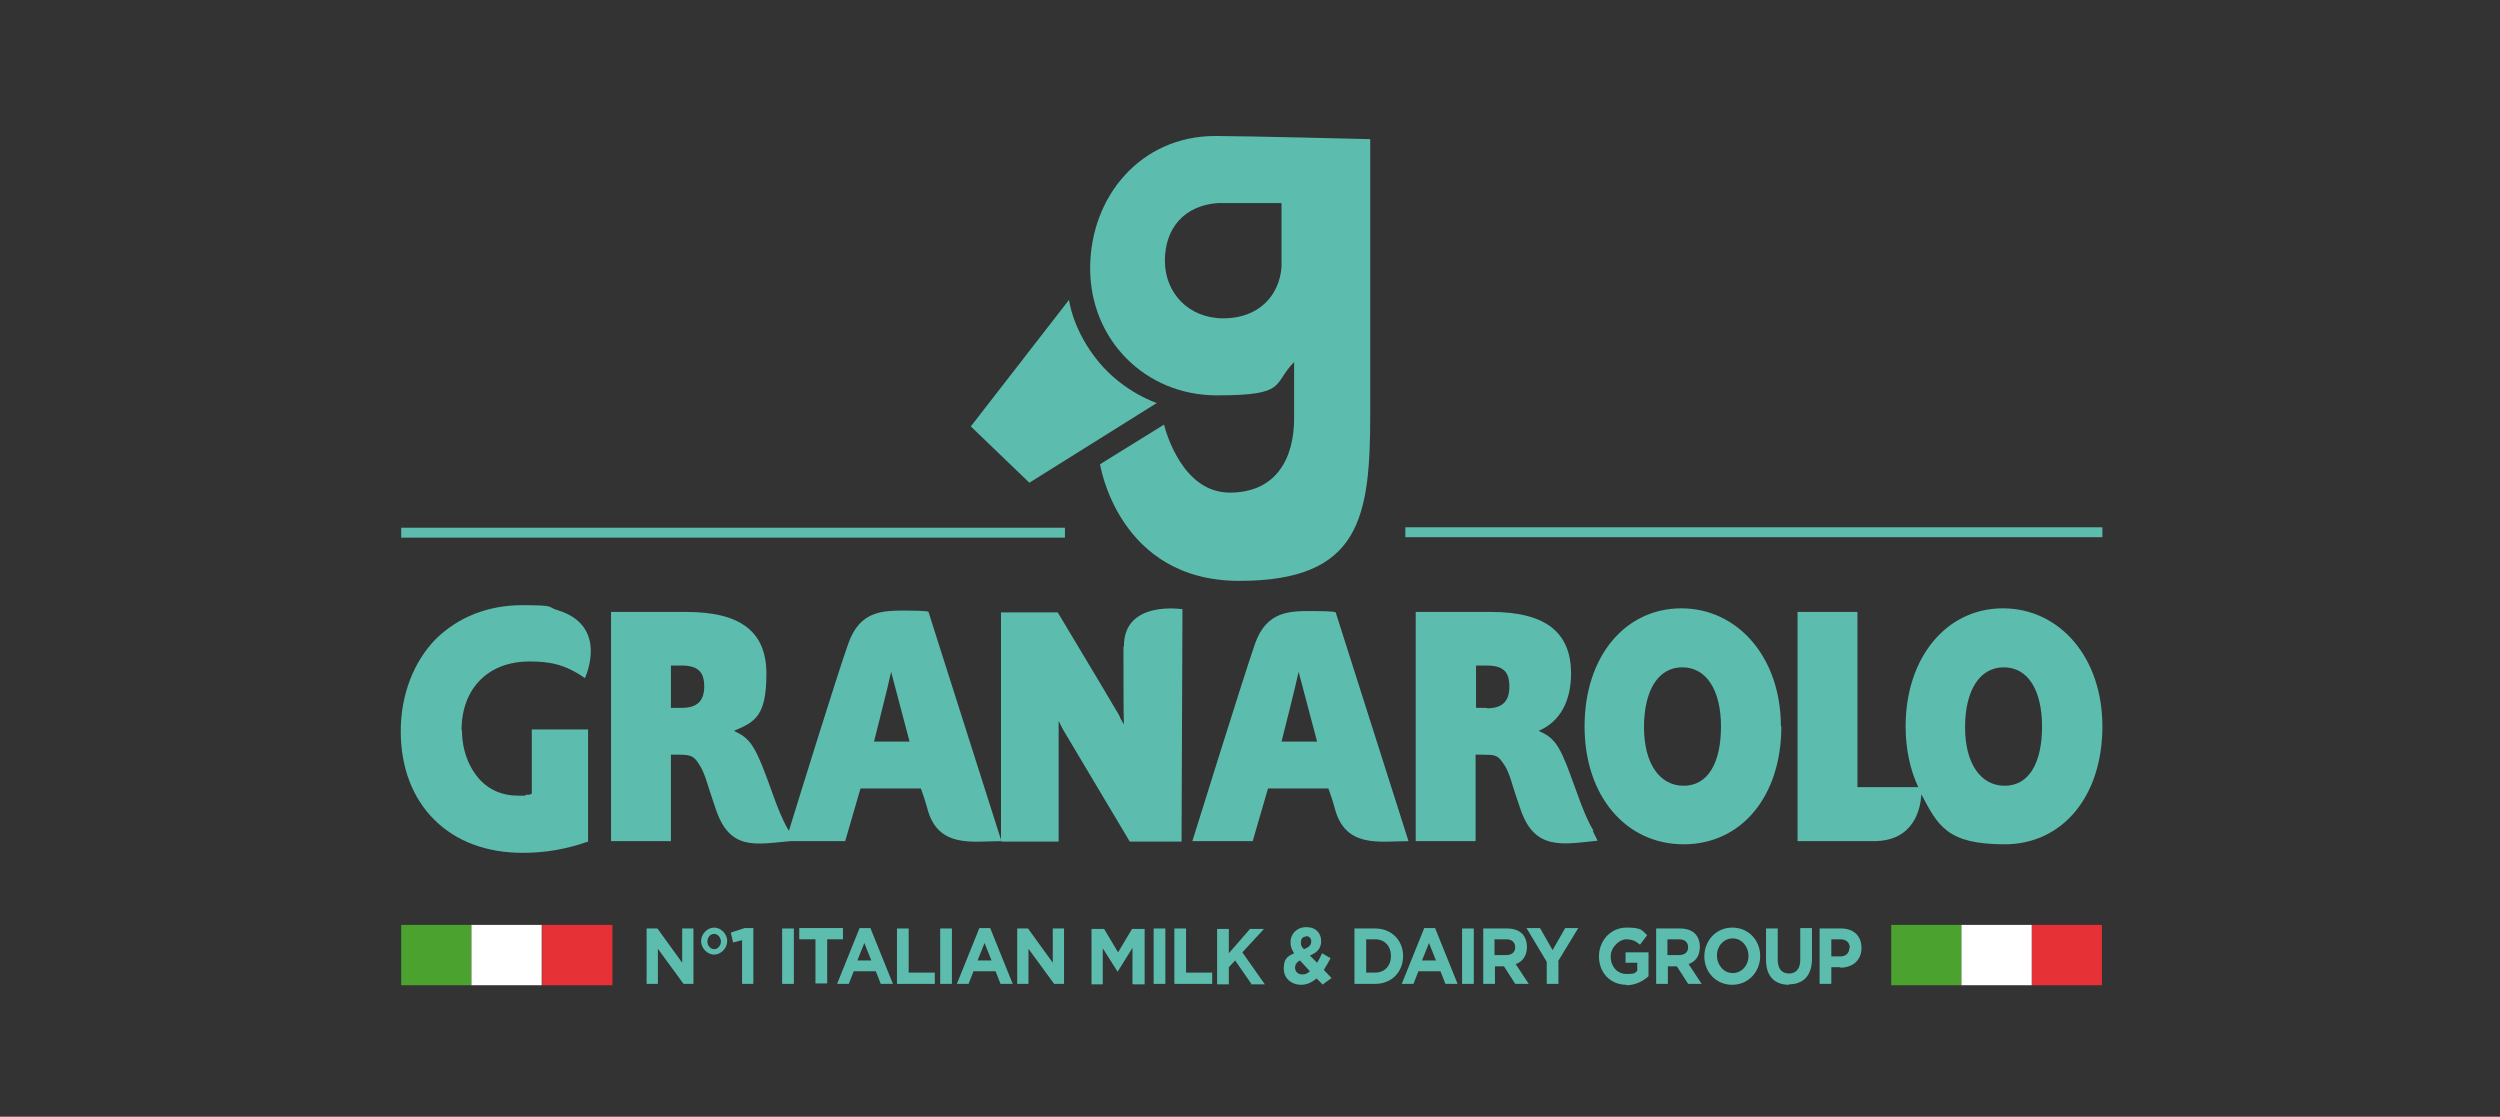 <svg xmlns="http://www.w3.org/2000/svg" xmlns:xlink="http://www.w3.org/1999/xlink" id="Layer_1" viewBox="0 0 555.2 248"><rect x="0" y="0" width="555.2" height="248" fill="#333333" stroke="none"/><defs><style>      .st0 {        fill: #5cbdae;      }      .st1 {        fill: #fff;      }      .st2 {        fill: #e63137;      }      .st3 {        fill: #4ca22f;      }    </style></defs><g><rect class="st0" x="89.1" y="117.2" width="147.4" height="2.2"></rect><rect class="st0" x="312.1" y="117.1" width="154.8" height="2.2"></rect><g><path class="st0" d="M304.3,30.9s-28.1-.7-34.4-.7c-16.6,0-27.8,13.5-27.8,29.4s12.3,28.2,28.1,28.2,12.3-2.4,17.2-7.4v12.5c0,8.8-3.9,16.5-14.3,16.5s-14.1-13.2-14.6-15.1l-14.2,8.8s4,25.9,30.9,25.9,29.1-14,29.1-37.1V30.9ZM284.6,59.3h0c-.5,6.5-5.2,11.4-12.9,11.4s-13-5.6-13-12.8,4.3-12.3,11.8-12.8h14.1s0,14.2,0,14.2Z"></path><path class="st0" d="M237.4,66.6l-21.8,28.1,13,12.5,28.3-17.7s-7.2-2.3-12.8-9c-6-7.2-6.7-14-6.7-14"></path><path class="st0" d="M102.6,162.2c0,4.4,1.5,8.3,4.1,11.1,2.2,2.3,5.1,3.4,8.3,3.4s1.1,0,1.8-.2h.8c0-.1.5-.2.5-.2v-14.3h12.5v24.9c-4.9,1.7-9.5,2.5-14.5,2.5-8,0-14.8-2.5-19.7-7.4-4.8-4.8-7.4-11.6-7.4-19.6s2.8-15.4,7.8-20.5c4.9-4.8,11.5-7.5,19.2-7.5s5.4.4,7.8,1.1c11.6,3.5,6.1,15.1,6.1,15.1-4.4-3.1-7.9-3.7-12.3-3.7-9.2,0-15.1,6-15.1,15.3M296.6,135.9l16.2,50.9c-6.3,0-14.1,1.7-16.4-7.4-.7-2.5-1.4-4.3-1.4-4.3h-13.4l-3.4,11.7h-13.4s11.3-36.3,13.9-43.8c2.6-7.4,7.8-7.3,12.9-7.3s4.9.3,4.9.3M292.5,164.7l-4.1-15.5c-.6,2.9-3.8,15.5-3.8,15.5h7.9ZM249.5,143.6c0,9.9,0,14.4.1,17.3l-.8-1.4c-.1-.4-.4-.9-.7-1.4l-.9-1.5c-.6-1.1-12.3-20.6-12.3-20.6h-12.6v50.9h12.8v-23.9c0-.3,0-.7,0-1.3v-1.6c.6,1.2.8,1.6,1.2,2.3l14.6,24.5h11.5l.2-51.6s-13.1-2.1-13,8.3M395.6,161.3c0,15.6-8.9,26.2-21.7,26.2s-22-10.7-22-26.2,9-26.2,21.5-26.2,22.1,10.9,22.1,26.2M382.2,161.4c0-8.1-3.2-13.2-8.6-13.2s-8.5,5.2-8.5,13.3,3.5,13,8.8,13,8.3-4.9,8.3-13.2M353.9,184.5c-.7-1.1-1.6-2.9-2.8-6l-2.3-6.3c-2.6-7.1-3.8-8.4-7.1-9.9,4.8-2,7.2-6.7,7.2-12.7,0-9.3-5.8-13.7-17.8-13.7h-16.7v50.9h13.3v-19.2h1.6c2.5,0,3.3.1,4.3,1.6,1,1.3,1.5,2.4,2.6,6.1.1.4.7,2.1,1.4,4.2h0c3.1,9.5,9.4,8,17.2,7.2l-1.1-2.2ZM330.2,157.2h-2.4v-9.4h2.3c3.7,0,5.1,1.3,5.1,4.7s-1.7,4.8-5,4.8M466.9,161.3c0,15.6-8.9,26.2-21.7,26.2s-14.8-4.1-18.5-11.1c-.2,3.2-1.6,10.4-10.6,10.4h-16.9v-50.9h13.3v38.9h13.5c-1.8-3.9-2.8-8.4-2.8-13.5,0-15.2,9-26.2,21.6-26.2s22.1,10.9,22.1,26.2M453.5,161.4c0-8.1-3.1-13.2-8.5-13.2s-8.6,5.2-8.6,13.3,3.5,13,8.8,13,8.3-4.9,8.3-13.2M222.3,186.8c-6.3,0-14.1,1.7-16.4-7.4-.7-2.5-1.4-4.3-1.4-4.3h-13.4l-3.4,11.7h-12.2c-7.8.7-13.5,2.2-16.6-7.3h0c-.7-2.1-1.3-3.9-1.4-4.2-1.1-3.7-1.7-4.8-2.6-6.1-1-1.4-1.8-1.6-4.3-1.6h-1.6v19.2h-13.3v-50.9h16.7c12.1,0,17.8,4.4,17.8,13.7s-2.4,10.7-7.2,12.7c3.3,1.6,4.4,2.8,7.1,9.9l2.3,6.3c1.2,3.1,2.1,4.9,2.8,6,2.5-8.1,10.9-35.2,13.2-41.6,2.6-7.4,7.8-7.3,12.9-7.3s4.9.3,4.9.3l16.2,50.9ZM156.4,152.5c0-3.4-1.5-4.7-5.1-4.7h-2.3v9.4h2.4c3.4,0,5-1.5,5-4.8M202,164.7l-4.1-15.5c-.6,2.9-3.8,15.5-3.8,15.5h7.9Z"></path></g></g><g><rect class="st2" x="120.4" y="205.4" width="15.6" height="13.4"></rect><rect class="st3" x="89.1" y="205.4" width="15.6" height="13.4"></rect><rect class="st1" x="104.7" y="205.4" width="15.6" height="13.4"></rect><rect class="st2" x="451.2" y="205.4" width="15.6" height="13.4"></rect><rect class="st3" x="420" y="205.4" width="15.6" height="13.4"></rect><rect class="st1" x="435.6" y="205.4" width="15.6" height="13.4"></rect><g><path class="st0" d="M151.8,218.5l-5.7-7.8v7.8h-2.5v-12.3h2.4l5.5,7.6v-7.6h2.5v12.3h-2.2Z"></path><path class="st0" d="M158.6,212c-1.5,0-2.9-1.4-2.9-3s1.4-3,2.9-3,2.9,1.4,2.9,3-1.4,3-2.9,3ZM158.6,207.4c-.9,0-1.5.8-1.5,1.7s.7,1.7,1.5,1.7,1.5-.8,1.5-1.7-.7-1.7-1.5-1.7Z"></path><path class="st0" d="M165.5,206.1h1.8v12.4h-2.5v-9.7l-2,.5-.5-2.2,3.4-1.1Z"></path><path class="st0" d="M173.7,218.5v-12.3h2.6v12.3h-2.6Z"></path><path class="st0" d="M183.7,208.6v9.8h-2.6v-9.8h-3.6v-2.5h9.7v2.5h-3.6Z"></path><path class="st0" d="M195.6,218.5l-1.1-2.8h-4.9l-1.1,2.8h-2.6l5-12.4h2.4l5,12.4h-2.7ZM192,209.3l-1.6,4h3.1l-1.6-4Z"></path><path class="st0" d="M199.2,218.5v-12.3h2.6v9.8h5.8v2.5h-8.4Z"></path><path class="st0" d="M208.8,218.5v-12.3h2.6v12.3h-2.6Z"></path><path class="st0" d="M222.2,218.5l-1.1-2.8h-4.9l-1.1,2.8h-2.6l5-12.4h2.4l5,12.4h-2.7ZM218.7,209.3l-1.6,4h3.1l-1.6-4Z"></path><path class="st0" d="M234.1,218.5l-5.7-7.8v7.8h-2.5v-12.3h2.4l5.5,7.6v-7.6h2.5v12.3h-2.2Z"></path><path class="st0" d="M251.5,218.5v-8l-3.3,5.3h0l-3.3-5.2v8h-2.5v-12.3h2.8l3.1,5.2,3.1-5.2h2.8v12.3h-2.6Z"></path><path class="st0" d="M256.2,218.5v-12.3h2.6v12.3h-2.6Z"></path><path class="st0" d="M260.8,218.5v-12.3h2.6v9.8h5.8v2.5h-8.4Z"></path><path class="st0" d="M277.9,218.5l-3.6-5.2-1.4,1.5v3.8h-2.6v-12.3h2.6v5.4l4.7-5.4h3.1l-4.8,5.2,5,7.1h-3.1Z"></path><path class="st0" d="M293.8,218.7l-1.4-1.4c-1,.8-2.1,1.4-3.4,1.4-2.2,0-3.9-1.4-3.9-3.6s.8-2.7,2.3-3.4c-.6-.9-.8-1.6-.8-2.5,0-1.7,1.3-3.3,3.5-3.3s3.3,1.4,3.3,3.1-1,2.6-2.5,3.2l1.6,1.6c.4-.6.8-1.4,1.1-2.1l1.9,1.1c-.5.9-1,1.8-1.5,2.6l1.7,1.8-1.9,1.4ZM288.7,213.3c-.8.4-1.1,1-1.1,1.6,0,.9.7,1.5,1.6,1.5s1.2-.3,1.7-.7l-2.2-2.4ZM290,208c-.7,0-1.1.5-1.1,1.3s.2,1,.7,1.5c1-.4,1.6-.9,1.6-1.7s-.5-1.2-1.1-1.2Z"></path><path class="st0" d="M305.4,218.5h-4.6v-12.3h4.6c3.7,0,6.2,2.7,6.2,6.1h0c0,3.5-2.5,6.2-6.2,6.2ZM308.9,212.3c0-2.2-1.4-3.7-3.5-3.7h-2v7.4h2c2.1,0,3.5-1.5,3.5-3.7h0Z"></path><path class="st0" d="M321,218.5l-1.1-2.8h-4.9l-1.1,2.8h-2.6l5-12.4h2.4l5,12.4h-2.7ZM317.4,209.3l-1.6,4h3.1l-1.6-4Z"></path><path class="st0" d="M324.7,218.5v-12.3h2.6v12.3h-2.6Z"></path><path class="st0" d="M336.5,218.5l-2.5-3.9h-2v3.9h-2.6v-12.3h5.3c2.8,0,4.4,1.5,4.4,4.1h0c0,2-1,3.3-2.5,3.8l2.9,4.4h-3ZM336.5,210.4c0-1.2-.8-1.8-2-1.8h-2.6v3.5h2.6c1.3,0,2-.7,2-1.7h0Z"></path><path class="st0" d="M346.1,213.6v4.9h-2.6v-4.9l-4.5-7.5h3l2.8,4.9,2.8-4.9h2.9l-4.5,7.4Z"></path><path class="st0" d="M361.2,218.7c-3.6,0-6.1-2.7-6.1-6.3h0c0-3.5,2.6-6.4,6.1-6.4s3.4.6,4.6,1.7l-1.6,2.1c-.9-.8-1.7-1.2-3.1-1.2s-3.4,1.7-3.4,3.8h0c0,2.3,1.5,3.9,3.5,3.9s1.8-.2,2.4-.7v-1.8h-2.6v-2.3h5.1v5.3c-1.2,1.1-2.9,2-5,2Z"></path><path class="st0" d="M374.9,218.5l-2.5-3.9h-2v3.9h-2.6v-12.3h5.3c2.8,0,4.4,1.5,4.4,4.1h0c0,2-1,3.3-2.5,3.8l2.9,4.4h-3ZM374.9,210.4c0-1.2-.8-1.8-2-1.8h-2.6v3.5h2.6c1.3,0,2-.7,2-1.7h0Z"></path><path class="st0" d="M384.7,218.7c-3.6,0-6.2-2.8-6.2-6.3h0c0-3.5,2.6-6.4,6.2-6.4s6.2,2.8,6.2,6.3h0c0,3.5-2.6,6.4-6.2,6.4ZM388.3,212.3c0-2.1-1.5-3.9-3.5-3.9s-3.5,1.7-3.5,3.8h0c0,2.1,1.5,3.9,3.5,3.9s3.5-1.7,3.5-3.8h0Z"></path><path class="st0" d="M397.3,218.7c-3.1,0-5.1-1.8-5.1-5.5v-7h2.6v7c0,2,1,3,2.5,3s2.5-1,2.5-3v-7.1h2.6v6.9c0,3.7-2,5.6-5.1,5.6Z"></path><path class="st0" d="M408.7,214.8h-2v3.7h-2.6v-12.3h4.8c2.8,0,4.5,1.7,4.5,4.3h0c0,2.9-2.1,4.4-4.7,4.4ZM410.8,210.5c0-1.2-.8-1.9-2.1-1.9h-2v3.8h2c1.3,0,2-.8,2-1.9h0Z"></path></g></g></svg>